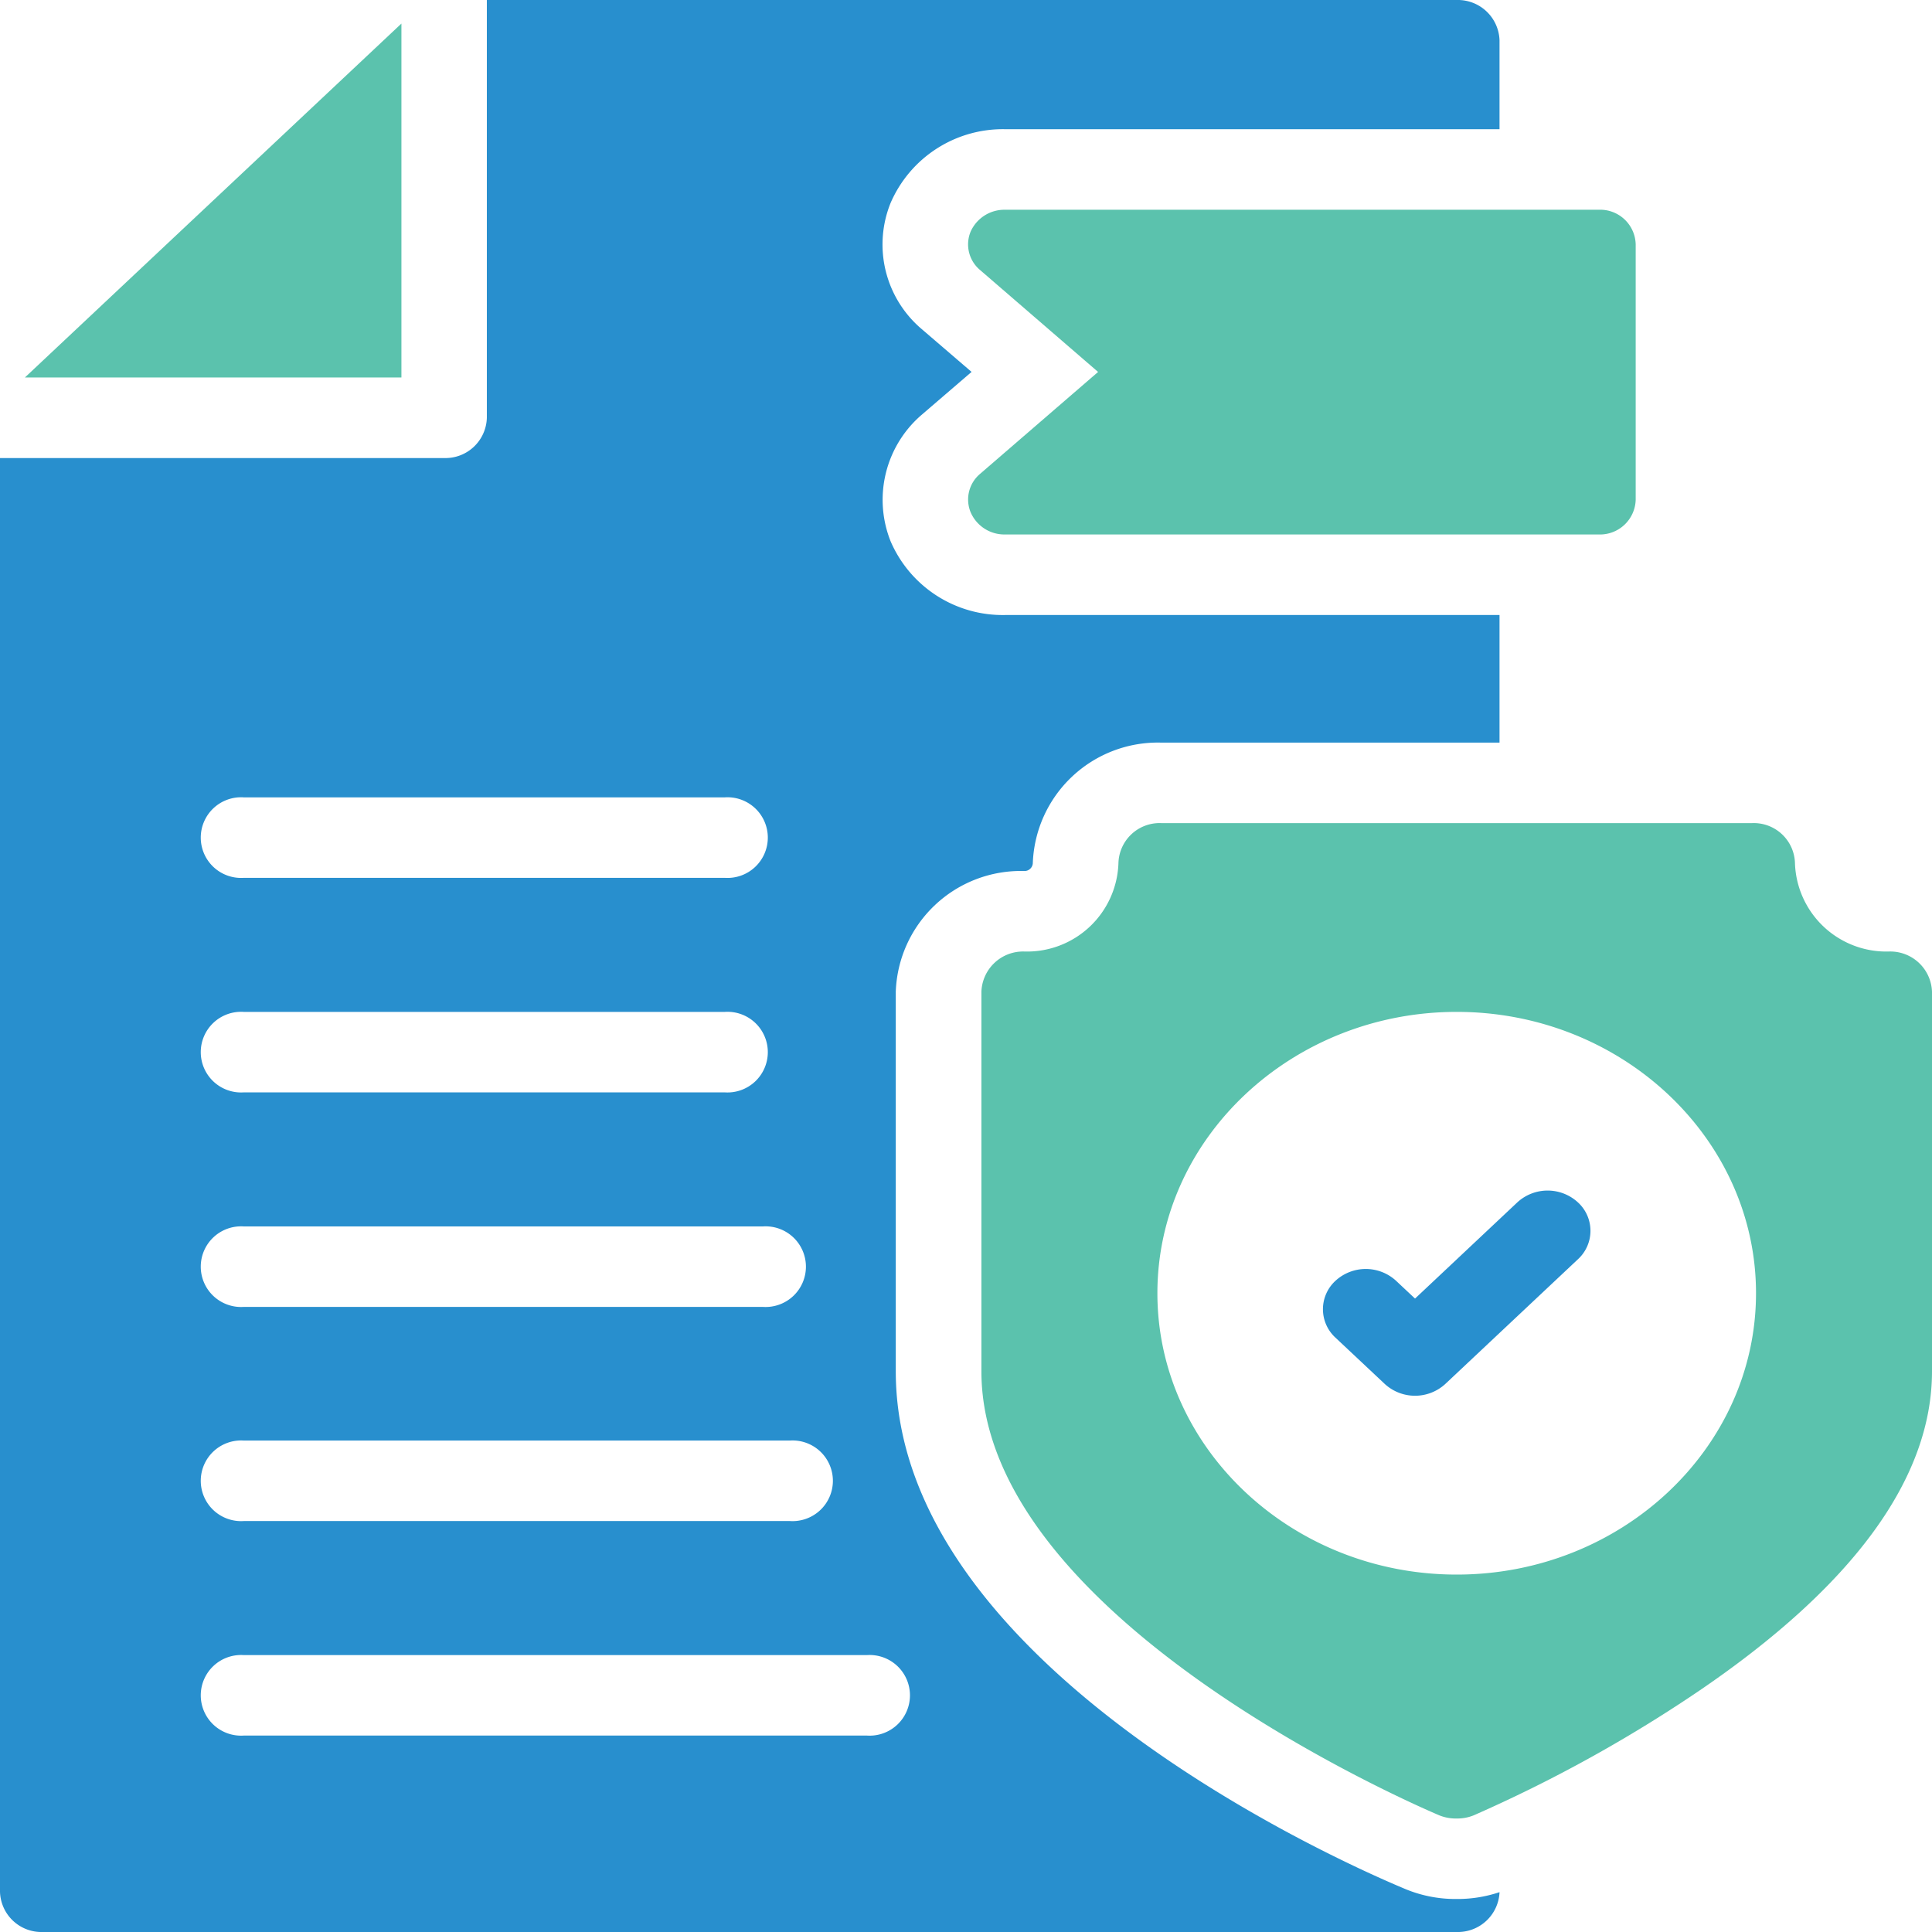 <svg xmlns="http://www.w3.org/2000/svg" viewBox="0 0 120 120">
  <g id="Layer_2" data-name="Layer 2">
    <g id="Layer_1-2" data-name="Layer 1">
      <g>
        <path d="M60.287,31.816A2.283,2.283,0,0,0,62.421,33.197h36.88a2.221,2.221,0,0,0,2.295-2.157V15.185A2.207,2.207,0,0,0,99.301,13.028H62.421a2.298,2.298,0,0,0-2.134,1.359,2.074,2.074,0,0,0,.574,2.373l7.343,6.342-7.343,6.342A2.082,2.082,0,0,0,60.287,31.816Z" fill="#5bc2ad"/>
        <path d="M24.933,23.445V1.463L1.548,23.445Z" fill="#5bc2ad"/>
        <path d="M0,117.5A2.574,2.574,0,0,0,2.66,120H90.479a2.588,2.588,0,0,0,2.66-2.475,8.197,8.197,0,0,1-2.66.425,8.11,8.11,0,0,1-3.325-.675c-5.239-2.2-31.516-14.3-31.516-32.1V61.6a7.773,7.773,0,0,1,7.979-7.5.515.515,0,0,0,.532-.475,7.773,7.773,0,0,1,7.979-7.5H93.138V38.2H62.42a7.58,7.58,0,0,1-7.101-4.575,6.959,6.959,0,0,1,1.915-7.85L60.346,23.1l-3.085-2.65a6.886,6.886,0,0,1-1.942-7.85,7.596,7.596,0,0,1,7.101-4.575H93.138V2.5a2.591,2.591,0,0,0-2.66-2.5H30.239V25.95a2.574,2.574,0,0,1-2.66,2.5H0ZM15.133,49.525H45.027a2.505,2.505,0,1,1,0,5H15.133a2.505,2.505,0,1,1,0-5Zm0,13.325H45.027a2.505,2.505,0,1,1,0,5H15.133a2.505,2.505,0,1,1,0-5Zm0,13.325H47.394a2.505,2.505,0,1,1,0,5H15.133a2.505,2.505,0,1,1,0-5Zm0,13.3H49.069a2.505,2.505,0,1,1,0,5H15.133a2.505,2.505,0,1,1,0-5Zm0,13.325H53.856a2.505,2.505,0,1,1,0,5H15.133a2.505,2.505,0,1,1,0-5Z" fill="#288fce"/>
        <path d="M120,85.175V61.6a2.591,2.591,0,0,0-2.66-2.5,5.68,5.68,0,0,1-5.851-5.475,2.558,2.558,0,0,0-2.659-2.5H72.128a2.558,2.558,0,0,0-2.66,2.5A5.68,5.68,0,0,1,63.617,59.1a2.591,2.591,0,0,0-2.66,2.5V85.175c0,15.425,27.261,27.075,28.431,27.575a2.718,2.718,0,0,0,1.091.2,2.676,2.676,0,0,0,1.064-.2,88.096,88.096,0,0,0,13.909-7.675C115.106,98.525,120,91.825,120,85.175ZM90.479,97.8c-10.24,0-18.591-7.85-18.591-17.475S80.239,62.85,90.479,62.85s18.59,7.85,18.59,17.475S100.718,97.8,90.479,97.8Z" fill="#5bc2ad"/>
        <path d="M94.245,74.68,87.89,80.657l-1.179-1.106a2.78,2.78,0,0,0-3.761,0,2.394,2.394,0,0,0,0,3.535L86.01,85.96a2.78,2.78,0,0,0,3.761,0l8.236-7.744a2.394,2.394,0,0,0,0-3.535A2.78,2.78,0,0,0,94.245,74.68Z" fill="#288fce"/>
      </g>
    </g>
  </g>
</svg>
